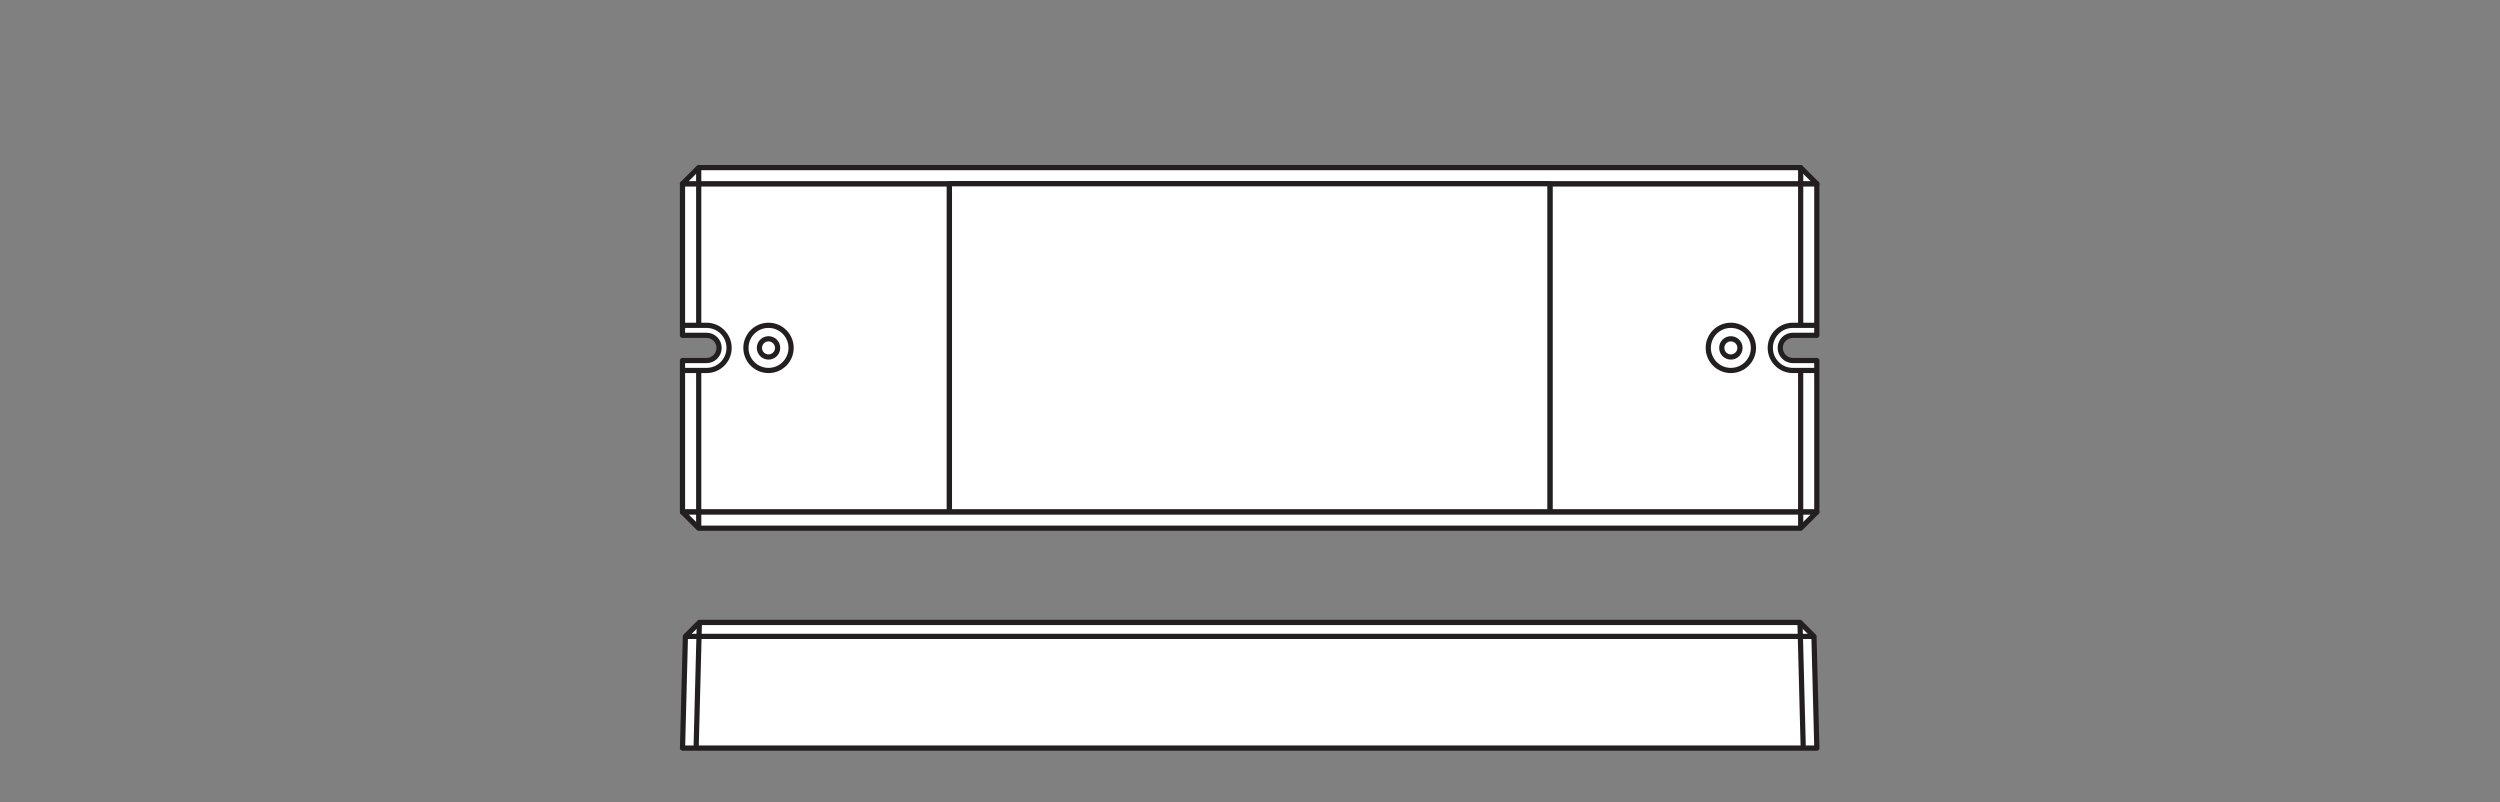 <?xml version="1.0" encoding="UTF-8" standalone="no"?>
<!-- Created with Inkscape (http://www.inkscape.org/) -->

<svg
   version="1.1"
   id="svg2"
   xml:space="preserve"
   width="453.543"
   height="145.512"
   viewBox="0 0 453.543 145.512"
   sodipodi:docname="PG_DAM_WORKFLOW-370520_LED_STRIP_CONTROL_DIRECT_TW_RGB_ZB_k_01.pdf"
   xmlns:inkscape="http://www.inkscape.org/namespaces/inkscape"
   xmlns:sodipodi="http://sodipodi.sourceforge.net/DTD/sodipodi-0.dtd"
   xmlns="http://www.w3.org/2000/svg"
   xmlns:svg="http://www.w3.org/2000/svg"><rect x="0" y="0" width="453.543" height="145.512" fill="#808080" stroke="none"/><defs
     id="defs6"><clipPath
       clipPathUnits="userSpaceOnUse"
       id="clipPath16"><path
         d="M 0,109.134 H 340.157 V 0 H 0 Z"
         id="path14" /></clipPath></defs><sodipodi:namedview
     id="namedview4"
     pagecolor="#ffffff"
     bordercolor="#666666"
     borderopacity="1.0"
     inkscape:pageshadow="2"
     inkscape:pageopacity="0.0"
     inkscape:pagecheckerboard="0" /><g
     id="g8"
     inkscape:groupmode="layer"
     inkscape:label="PG_DAM_WORKFLOW-370520_LED_STRIP_CONTROL_DIRECT_TW_RGB_ZB_k_01"
     transform="matrix(1.333,0,0,-1.333,0,145.512)"><g
       id="g10"><g
         id="g12"
         clip-path="url(#clipPath16)"><g
           id="g18"
           transform="translate(129.212,84.155)"><path
             d="m 0,0 v -44.68 h -36.326 v 20.619 h 3.268 c 0.947,0 1.71,0.773 1.71,1.721 0,0.948 -0.763,1.71 -1.71,1.71 h -3.268 V 0 Z"
             style="fill:#ffffff;fill-opacity:1;fill-rule:nonzero;stroke:none"
             id="path20" /></g><g
           id="g22"
           transform="translate(129.212,84.155)"><path
             d="m 0,0 v -44.68 h -36.326 v 20.619 h 3.268 c 0.947,0 1.71,0.773 1.71,1.721 0,0.948 -0.763,1.71 -1.71,1.71 h -3.268 V 0 Z"
             style="fill:none;stroke:#231f20;stroke-width:0.709;stroke-linecap:butt;stroke-linejoin:round;stroke-miterlimit:22.926;stroke-dasharray:none;stroke-opacity:1"
             id="path24" /></g><g
           id="g26"
           transform="translate(247.263,84.155)"><path
             d="m 0,0 v -20.63 h -3.257 c -0.947,0 -1.721,-0.762 -1.721,-1.71 0,-0.948 0.774,-1.721 1.721,-1.721 H 0 V -44.68 H -36.326 V 0 Z"
             style="fill:#ffffff;fill-opacity:1;fill-rule:nonzero;stroke:none"
             id="path28" /></g><g
           id="g30"
           transform="translate(247.263,84.155)"><path
             d="m 0,0 v -20.63 h -3.257 c -0.947,0 -1.721,-0.762 -1.721,-1.71 0,-0.948 0.774,-1.721 1.721,-1.721 H 0 V -44.68 H -36.326 V 0 Z"
             style="fill:none;stroke:#231f20;stroke-width:0.709;stroke-linecap:butt;stroke-linejoin:round;stroke-miterlimit:22.926;stroke-dasharray:none;stroke-opacity:1"
             id="path32" /></g><g
           id="g34"
           transform="translate(107.666,61.814)"><path
             d="m 0,0 c 0,-1.698 -1.376,-3.074 -3.074,-3.074 -1.698,0 -3.074,1.376 -3.074,3.074 0,1.698 1.376,3.074 3.074,3.074 C -1.376,3.074 0,1.698 0,0 Z"
             style="fill:none;stroke:#231f20;stroke-width:0.709;stroke-linecap:butt;stroke-linejoin:round;stroke-miterlimit:22.926;stroke-dasharray:none;stroke-opacity:1"
             id="path36" /></g><g
           id="g38"
           transform="translate(92.889,58.74)"><path
             d="m 0,0 h 3.264 c 1.698,0 3.074,1.376 3.074,3.074 0,1.698 -1.376,3.074 -3.074,3.074 H 0"
             style="fill:none;stroke:#231f20;stroke-width:0.709;stroke-linecap:butt;stroke-linejoin:round;stroke-miterlimit:22.926;stroke-dasharray:none;stroke-opacity:1"
             id="path40" /></g><g
           id="g42"
           transform="translate(105.832,61.814)"><path
             d="m 0,0 c 0,-0.685 -0.555,-1.24 -1.24,-1.24 -0.684,0 -1.239,0.555 -1.239,1.24 0,0.685 0.555,1.24 1.239,1.24 C -0.555,1.24 0,0.685 0,0 Z"
             style="fill:none;stroke:#231f20;stroke-width:0.709;stroke-linecap:butt;stroke-linejoin:round;stroke-miterlimit:22.926;stroke-dasharray:none;stroke-opacity:1"
             id="path44" /></g><g
           id="g46"
           transform="translate(232.491,61.814)"><path
             d="m 0,0 c 0,-1.698 1.376,-3.074 3.074,-3.074 1.698,0 3.074,1.376 3.074,3.074 0,1.698 -1.376,3.074 -3.074,3.074 C 1.376,3.074 0,1.698 0,0 Z"
             style="fill:none;stroke:#231f20;stroke-width:0.709;stroke-linecap:butt;stroke-linejoin:round;stroke-miterlimit:22.926;stroke-dasharray:none;stroke-opacity:1"
             id="path48" /></g><g
           id="g50"
           transform="translate(247.268,58.74)"><path
             d="m 0,0 h -3.264 c -1.698,0 -3.074,1.376 -3.074,3.074 0,1.698 1.376,3.074 3.074,3.074 H 0"
             style="fill:none;stroke:#231f20;stroke-width:0.709;stroke-linecap:butt;stroke-linejoin:round;stroke-miterlimit:22.926;stroke-dasharray:none;stroke-opacity:1"
             id="path52" /></g><g
           id="g54"
           transform="translate(234.326,61.814)"><path
             d="m 0,0 c 0,-0.685 0.555,-1.24 1.24,-1.24 0.684,0 1.239,0.555 1.239,1.24 0,0.685 -0.555,1.24 -1.239,1.24 C 0.555,1.24 0,0.685 0,0 Z"
             style="fill:none;stroke:#231f20;stroke-width:0.709;stroke-linecap:butt;stroke-linejoin:round;stroke-miterlimit:22.926;stroke-dasharray:none;stroke-opacity:1"
             id="path56" /></g><g
           id="g58"
           transform="translate(247.263,84.155)"><path
             d="m 0,0 h -154.377 l 2.2,2.2 H -2.2 Z"
             style="fill:#ffffff;fill-opacity:1;fill-rule:nonzero;stroke:none"
             id="path60" /></g><g
           id="g62"
           transform="translate(247.263,84.155)"><path
             d="m 0,0 h -154.377 l 2.2,2.2 H -2.2 Z"
             style="fill:none;stroke:#231f20;stroke-width:0.709;stroke-linecap:butt;stroke-linejoin:round;stroke-miterlimit:22.926;stroke-dasharray:none;stroke-opacity:1"
             id="path64" /></g><path
           d="m 210.937,39.475 h -81.725 v 44.68 h 81.725 z"
           style="fill:#ffffff;fill-opacity:1;fill-rule:nonzero;stroke:#231f20;stroke-width:0.709;stroke-linecap:butt;stroke-linejoin:round;stroke-miterlimit:22.926;stroke-dasharray:none;stroke-opacity:1"
           id="path66" /><g
           id="g68"
           transform="translate(247.263,39.475)"><path
             d="m 0,0 -2.2,-2.2 h -149.977 l -2.2,2.2 z"
             style="fill:#ffffff;fill-opacity:1;fill-rule:nonzero;stroke:none"
             id="path70" /></g><g
           id="g72"
           transform="translate(247.263,39.475)"><path
             d="m 0,0 -2.2,-2.2 h -149.977 l -2.2,2.2 z"
             style="fill:none;stroke:#231f20;stroke-width:0.709;stroke-linecap:butt;stroke-linejoin:round;stroke-miterlimit:22.926;stroke-dasharray:none;stroke-opacity:1"
             id="path74" /></g><g
           id="g76"
           transform="translate(247.268,7.347)"><path
             d="m 0,0 -0.392,15.202 -1.901,1.901 H -152.087 L -153.988,15.202 -154.379,0 Z"
             style="fill:#ffffff;fill-opacity:1;fill-rule:nonzero;stroke:none"
             id="path78" /></g><g
           id="g80"
           transform="translate(247.268,7.347)"><path
             d="m 0,0 -0.392,15.202 -1.901,1.901 H -152.087 L -153.988,15.202 -154.379,0 Z"
             style="fill:none;stroke:#231f20;stroke-width:0.709;stroke-linecap:butt;stroke-linejoin:round;stroke-miterlimit:22.926;stroke-dasharray:none;stroke-opacity:1"
             id="path82" /></g><g
           id="g84"
           transform="translate(95.092,86.358)"><path
             d="M 0,0 V -21.469"
             style="fill:none;stroke:#231f20;stroke-width:0.709;stroke-linecap:butt;stroke-linejoin:round;stroke-miterlimit:22.926;stroke-dasharray:none;stroke-opacity:1"
             id="path86" /></g><g
           id="g88"
           transform="translate(95.092,58.74)"><path
             d="M 0,0 V -21.469"
             style="fill:none;stroke:#231f20;stroke-width:0.709;stroke-linecap:butt;stroke-linejoin:round;stroke-miterlimit:22.926;stroke-dasharray:none;stroke-opacity:1"
             id="path90" /></g><g
           id="g92"
           transform="translate(245.065,86.358)"><path
             d="M 0,0 V -21.469"
             style="fill:none;stroke:#231f20;stroke-width:0.709;stroke-linecap:butt;stroke-linejoin:round;stroke-miterlimit:22.926;stroke-dasharray:none;stroke-opacity:1"
             id="path94" /></g><g
           id="g96"
           transform="translate(245.065,58.74)"><path
             d="M 0,0 V -21.469"
             style="fill:none;stroke:#231f20;stroke-width:0.709;stroke-linecap:butt;stroke-linejoin:round;stroke-miterlimit:22.926;stroke-dasharray:none;stroke-opacity:1"
             id="path98" /></g><g
           id="g100"
           transform="translate(245.416,7.347)"><path
             d="M 0,0 -0.441,17.103"
             style="fill:none;stroke:#231f20;stroke-width:0.709;stroke-linecap:butt;stroke-linejoin:round;stroke-miterlimit:22.926;stroke-dasharray:none;stroke-opacity:1"
             id="path102" /></g><g
           id="g104"
           transform="translate(94.741,7.347)"><path
             d="M 0,0 0.441,17.103"
             style="fill:none;stroke:#231f20;stroke-width:0.709;stroke-linecap:butt;stroke-linejoin:round;stroke-miterlimit:22.926;stroke-dasharray:none;stroke-opacity:1"
             id="path106" /></g><g
           id="g108"
           transform="translate(246.877,22.549)"><path
             d="M 0,0 H -153.596"
             style="fill:none;stroke:#231f20;stroke-width:0.709;stroke-linecap:butt;stroke-linejoin:round;stroke-miterlimit:22.926;stroke-dasharray:none;stroke-opacity:1"
             id="path110" /></g></g></g></g></svg>
